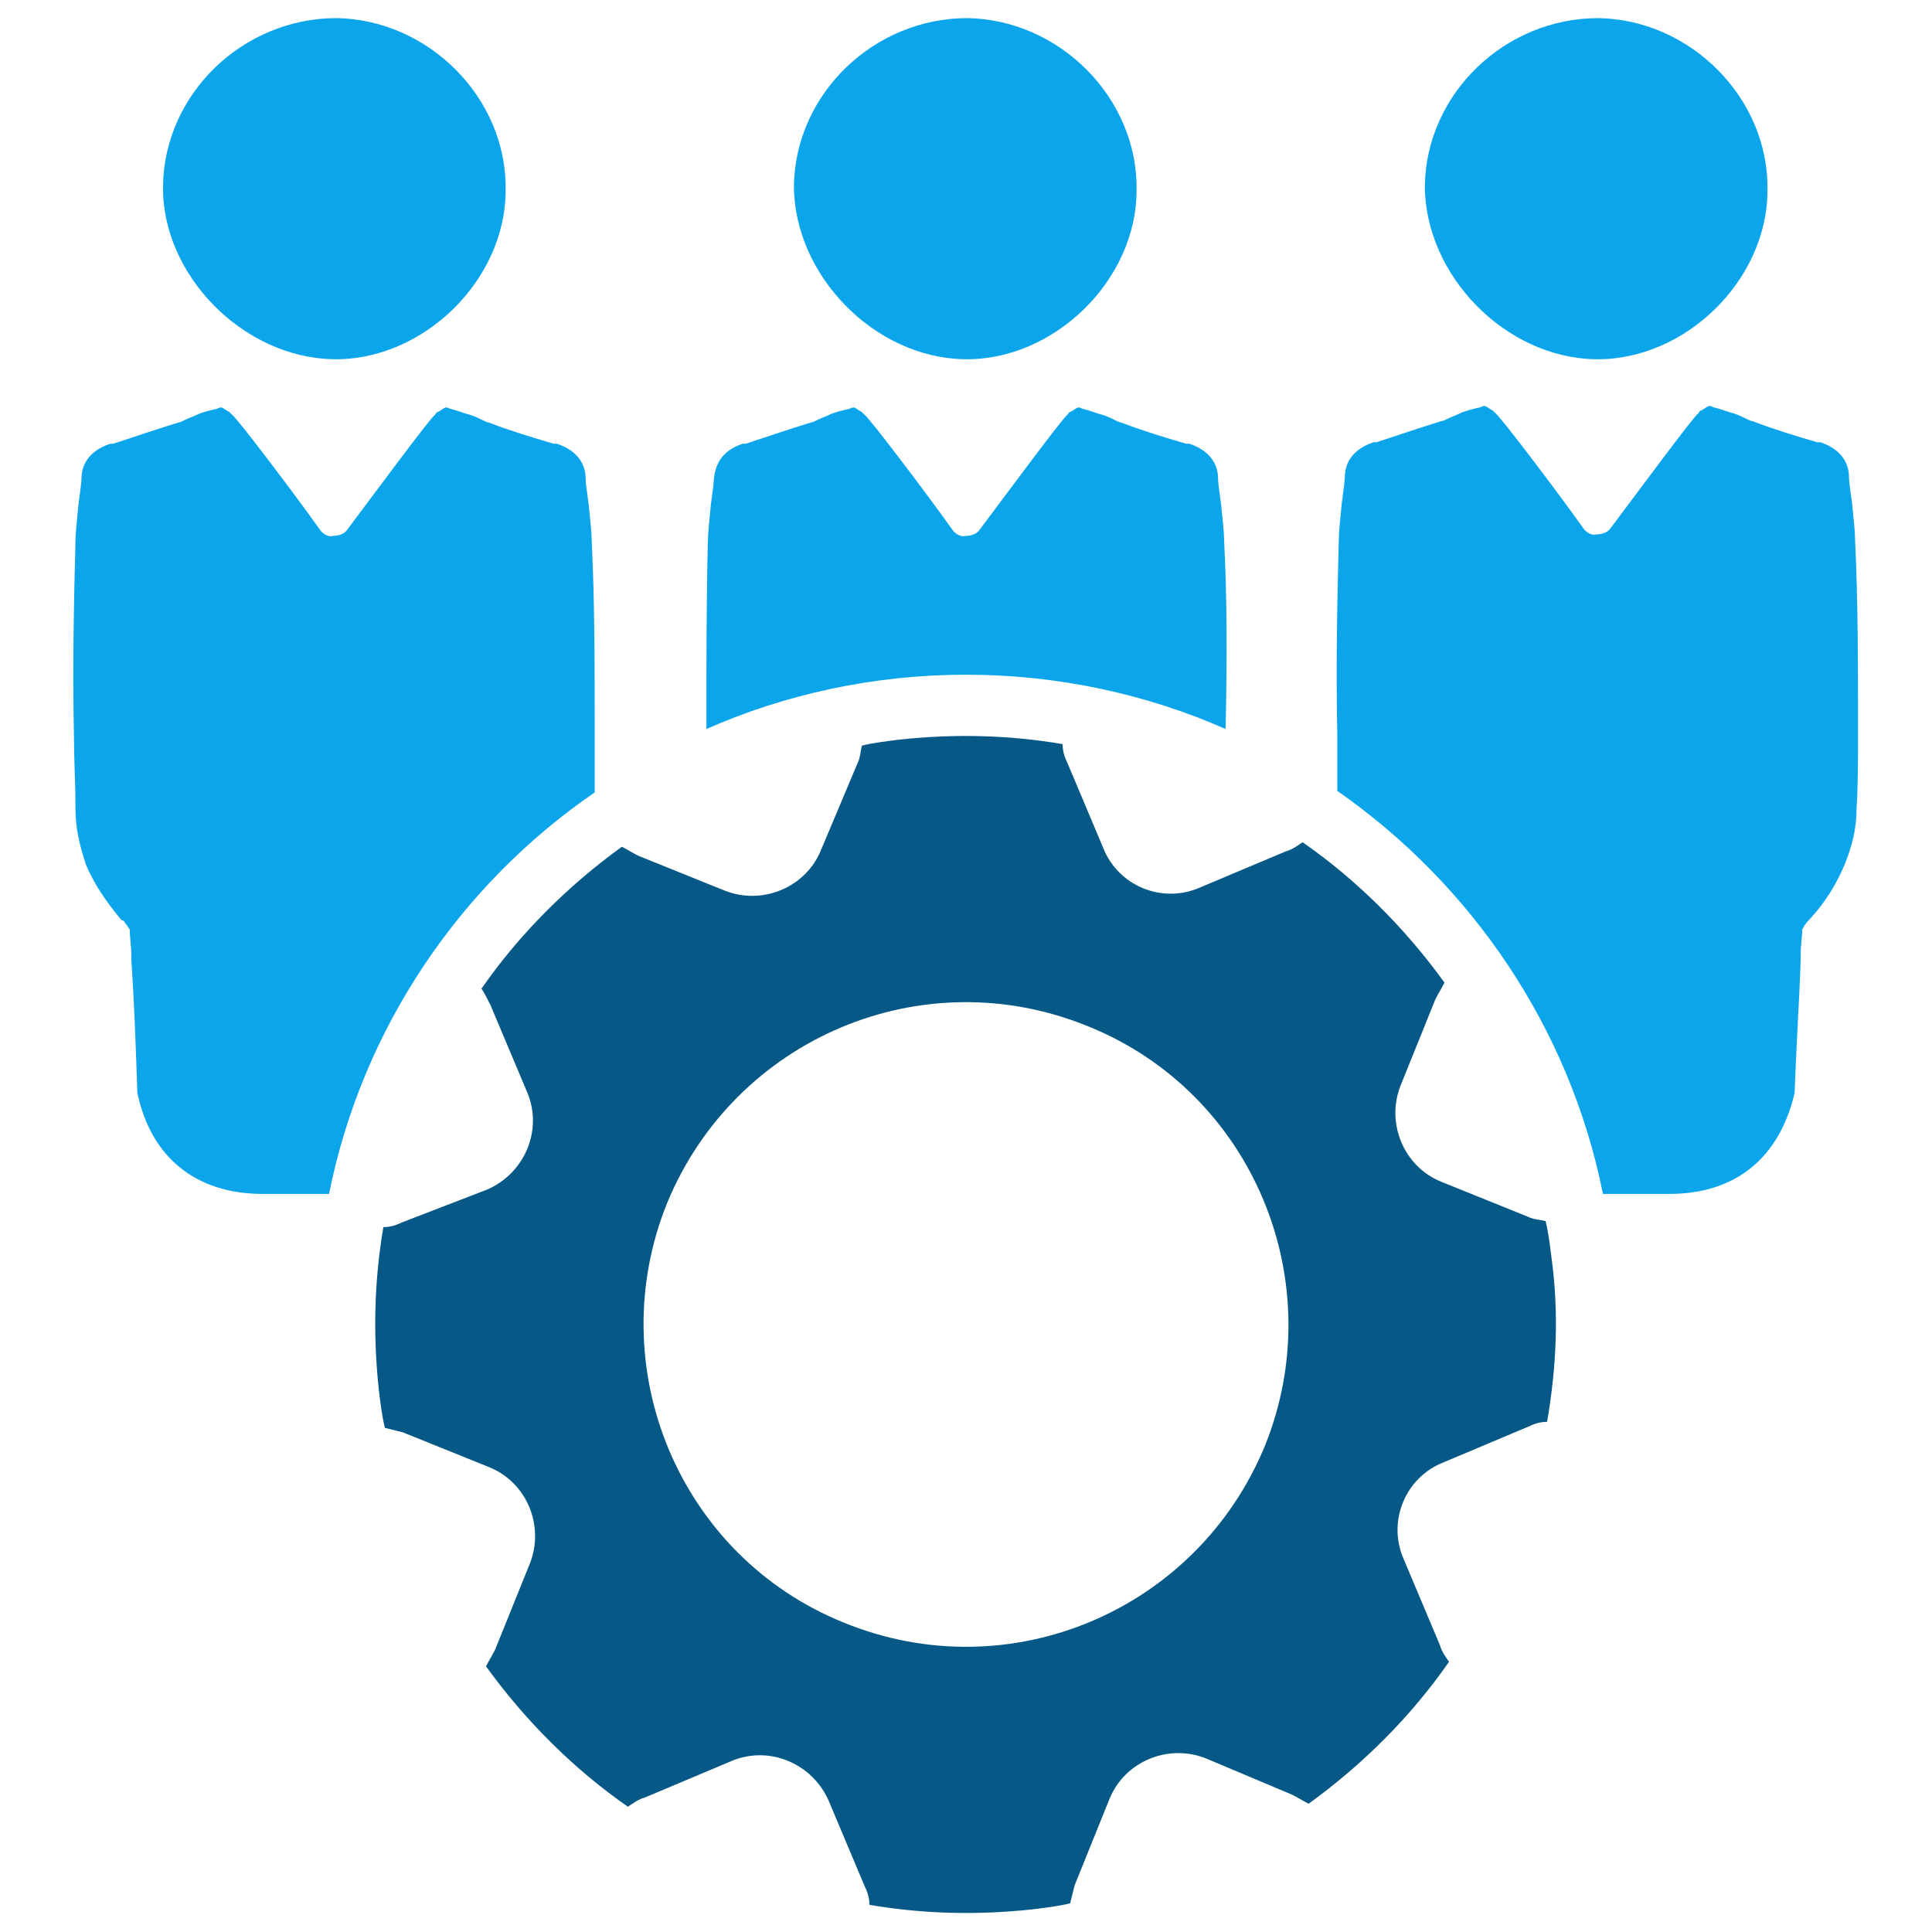 <svg width="128" height="128" viewBox="0 0 128 128" fill="none" xmlns="http://www.w3.org/2000/svg">
<path d="M22.1 23.8C28 23.9 33.5 18.6 33.5 12.6C33.6 6.5 28.4 1.3 22.3 1.2C16.1 1.2 10.9 6.2 10.8 12.3C10.7 18.2 16.1 23.7 22.1 23.8ZM39.4 48.8V52.5C30.5 58.6 24 68.1 21.8 79.1H17.4C13 79.1 10 76.7 9.1 72.4C9 69.4 8.9 66.5 8.7 63.6V63.2C8.7 62.7 8.6 62.2 8.6 61.6C8.5 61.4 8.3 61.2 8.2 61C8.1 61 8 60.9 8 60.9C7 59.7 6.2 58.5 5.7 57.3C5.3 56.1 5 54.9 5 53.6C5 51.9 4.9 50.3 4.9 48.8C4.8 44 4.9 39.8 5 35.8C5 35.4 5.1 34.4 5.2 33.4C5.3 32.7 5.4 31.9 5.4 31.7C5.4 30.9 5.8 29.9 7.3 29.4H7.5C9 28.9 10.5 28.4 11.8 28C11.9 28 12.1 27.9 12.3 27.8C12.5 27.7 12.8 27.6 13 27.5C13.4 27.3 13.9 27.2 14.3 27.1C14.4 27.1 14.5 27 14.6 27H14.7C14.9 27.1 15 27.2 15.2 27.3L15.4 27.5C15.7 27.7 19.5 32.7 21.2 35.1C21.4 35.4 21.8 35.6 22.1 35.5C22.4 35.5 22.8 35.4 23 35.1C24.8 32.7 28.5 27.7 28.8 27.5C28.9 27.4 28.9 27.3 29 27.3C29.2 27.2 29.3 27.1 29.5 27H29.6C29.7 27 29.8 27.1 29.9 27.1C30.3 27.2 30.8 27.4 31.2 27.5C31.5 27.6 31.7 27.7 31.9 27.8C32.1 27.9 32.3 28 32.4 28C33.7 28.5 35.3 29 36.7 29.4H36.9C38.4 29.9 38.8 30.9 38.8 31.7C38.8 32 38.9 32.7 39 33.4C39.1 34.4 39.2 35.3 39.2 35.8C39.4 39.8 39.4 44 39.4 48.8V48.8ZM63.9 23.8C69.8 23.9 75.3 18.6 75.3 12.6C75.4 6.5 70.2 1.3 64.1 1.2C57.9 1.2 52.7 6.2 52.6 12.3C52.6 18.2 57.9 23.7 63.9 23.8V23.8ZM81.2 48.3C76 46 70.1 44.7 64 44.7C57.9 44.7 52 46 46.8 48.3C46.8 43.7 46.8 39.7 46.9 35.8C46.9 35.4 47 34.4 47.1 33.4C47.2 32.7 47.3 31.9 47.3 31.7C47.4 30.9 47.7 29.9 49.2 29.4H49.4C50.9 28.9 52.4 28.4 53.7 28C53.8 28 54 27.9 54.2 27.8C54.4 27.7 54.7 27.6 54.9 27.5C55.3 27.3 55.8 27.2 56.2 27.1C56.3 27.1 56.4 27 56.5 27H56.6C56.8 27.1 56.9 27.2 57.1 27.3L57.3 27.5C57.6 27.7 61.4 32.7 63.1 35.1C63.3 35.4 63.7 35.6 64 35.5C64.3 35.5 64.7 35.4 64.9 35.1C66.7 32.7 70.4 27.7 70.7 27.5C70.8 27.4 70.8 27.3 70.9 27.3C71.1 27.2 71.2 27.1 71.4 27H71.5C71.6 27 71.7 27.1 71.8 27.1C72.2 27.2 72.7 27.4 73.1 27.5C73.4 27.6 73.6 27.7 73.8 27.8C74 27.9 74.2 28 74.3 28C75.6 28.5 77.2 29 78.6 29.4H78.8C80.3 29.9 80.7 30.9 80.7 31.7C80.7 32 80.8 32.7 80.9 33.4C81 34.4 81.1 35.3 81.1 35.8C81.3 39.6 81.3 43.7 81.2 48.3ZM105.7 23.8C111.6 23.9 117.1 18.6 117.1 12.6C117.2 6.5 112 1.3 105.9 1.2C99.7 1.2 94.5 6.2 94.4 12.3C94.4 18.2 99.7 23.7 105.7 23.8ZM123.1 48.8C123.1 50.4 123.1 52 123 53.6C123 54.9 122.7 56.1 122.2 57.3C121.7 58.5 121 59.7 119.9 60.9L119.8 61C119.6 61.2 119.5 61.4 119.4 61.6C119.4 62.1 119.3 62.6 119.3 63.2V63.6C119.2 66.5 119 69.4 118.9 72.4C117.9 76.7 115 79.1 110.6 79.1H106.2C104 68.1 97.5 58.6 88.6 52.4V48.7C88.5 43.9 88.6 39.7 88.7 35.7C88.7 35.3 88.8 34.3 88.9 33.3C89 32.6 89.1 31.8 89.1 31.6C89.1 30.8 89.5 29.8 91 29.3H91.2C92.7 28.8 94.2 28.3 95.5 27.9C95.6 27.9 95.8 27.8 96 27.7C96.2 27.6 96.5 27.5 96.7 27.4C97.1 27.2 97.6 27.1 98 27C98.1 27 98.2 26.9 98.3 26.9H98.4C98.6 27 98.7 27.1 98.9 27.2L99.1 27.4C99.4 27.6 103.2 32.6 104.9 35C105.1 35.3 105.5 35.5 105.8 35.4C106.1 35.4 106.5 35.3 106.7 35C108.5 32.6 112.2 27.6 112.5 27.4C112.6 27.3 112.6 27.2 112.7 27.2C112.9 27.1 113 27 113.2 26.9H113.3C113.4 26.9 113.5 27 113.6 27C114 27.1 114.5 27.3 114.9 27.4C115.2 27.5 115.4 27.6 115.6 27.7C115.8 27.8 116 27.9 116.1 27.9C117.4 28.4 119 28.9 120.4 29.3H120.6C122.1 29.8 122.5 30.8 122.5 31.6C122.5 31.9 122.6 32.6 122.7 33.3C122.8 34.3 122.9 35.2 122.9 35.7C123.1 39.8 123.1 44 123.1 48.8V48.8Z" fill="#0BA5EC"/>
<path d="M102.8 83.4C102.7 82.6 102.6 81.7 102.4 80.9C102 80.8 101.6 80.8 101.2 80.6L95.5 78.3C93 77.3 91.8 74.4 92.8 71.9L95.1 66.2C95.3 65.8 95.5 65.5 95.7 65.1C93.1 61.5 89.9 58.3 86.3 55.8C86 56 85.6 56.3 85.2 56.4L79.5 58.8C77 59.9 74.1 58.7 73.1 56.2L70.7 50.5C70.5 50.1 70.4 49.7 70.4 49.3C66.9 48.7 63.3 48.6 59.6 49C58.8 49.1 57.9 49.2 57.1 49.4C57 49.8 57 50.2 56.8 50.6L54.4 56.3C53.4 58.8 50.5 60 48 59L42.3 56.7C41.9 56.5 41.6 56.3 41.2 56.1C37.6 58.7 34.4 61.9 31.9 65.5C32.1 65.8 32.3 66.2 32.5 66.6L34.9 72.3C36 74.8 34.8 77.7 32.3 78.8L26.6 81C26.2 81.2 25.8 81.3 25.4 81.3C24.8 84.8 24.7 88.4 25.1 92.1C25.2 92.9 25.3 93.8 25.5 94.6L26.7 94.9L32.4 97.2C34.9 98.2 36.1 101.1 35.1 103.6L32.8 109.3C32.6 109.7 32.4 110 32.2 110.4C34.8 114 38 117.2 41.6 119.7C41.9 119.5 42.3 119.2 42.7 119.1L48.4 116.7C50.9 115.6 53.8 116.8 54.9 119.3L57.3 125C57.5 125.4 57.6 125.8 57.6 126.2C61.1 126.8 64.7 126.9 68.4 126.5C69.2 126.4 70.1 126.3 70.9 126.1L71.2 124.9L73.5 119.2C74.5 116.7 77.4 115.5 79.9 116.5L85.6 118.9C86 119.1 86.3 119.3 86.7 119.5C90.3 116.9 93.5 113.7 96 110.1C95.8 109.8 95.5 109.4 95.4 109L93 103.3C91.9 100.8 93.1 97.9 95.6 96.9L101.3 94.5C101.7 94.3 102.1 94.2 102.5 94.2C103.1 90.7 103.3 87.1 102.8 83.4V83.4ZM83.8 95.8C79.3 106.7 66.9 112 55.9 107.5C45 103.1 39.8 90.6 44.2 79.7C48.7 68.8 61.1 63.5 72.1 68C83 72.4 88.2 84.9 83.8 95.8V95.8Z" fill="#065986"/>
</svg>

